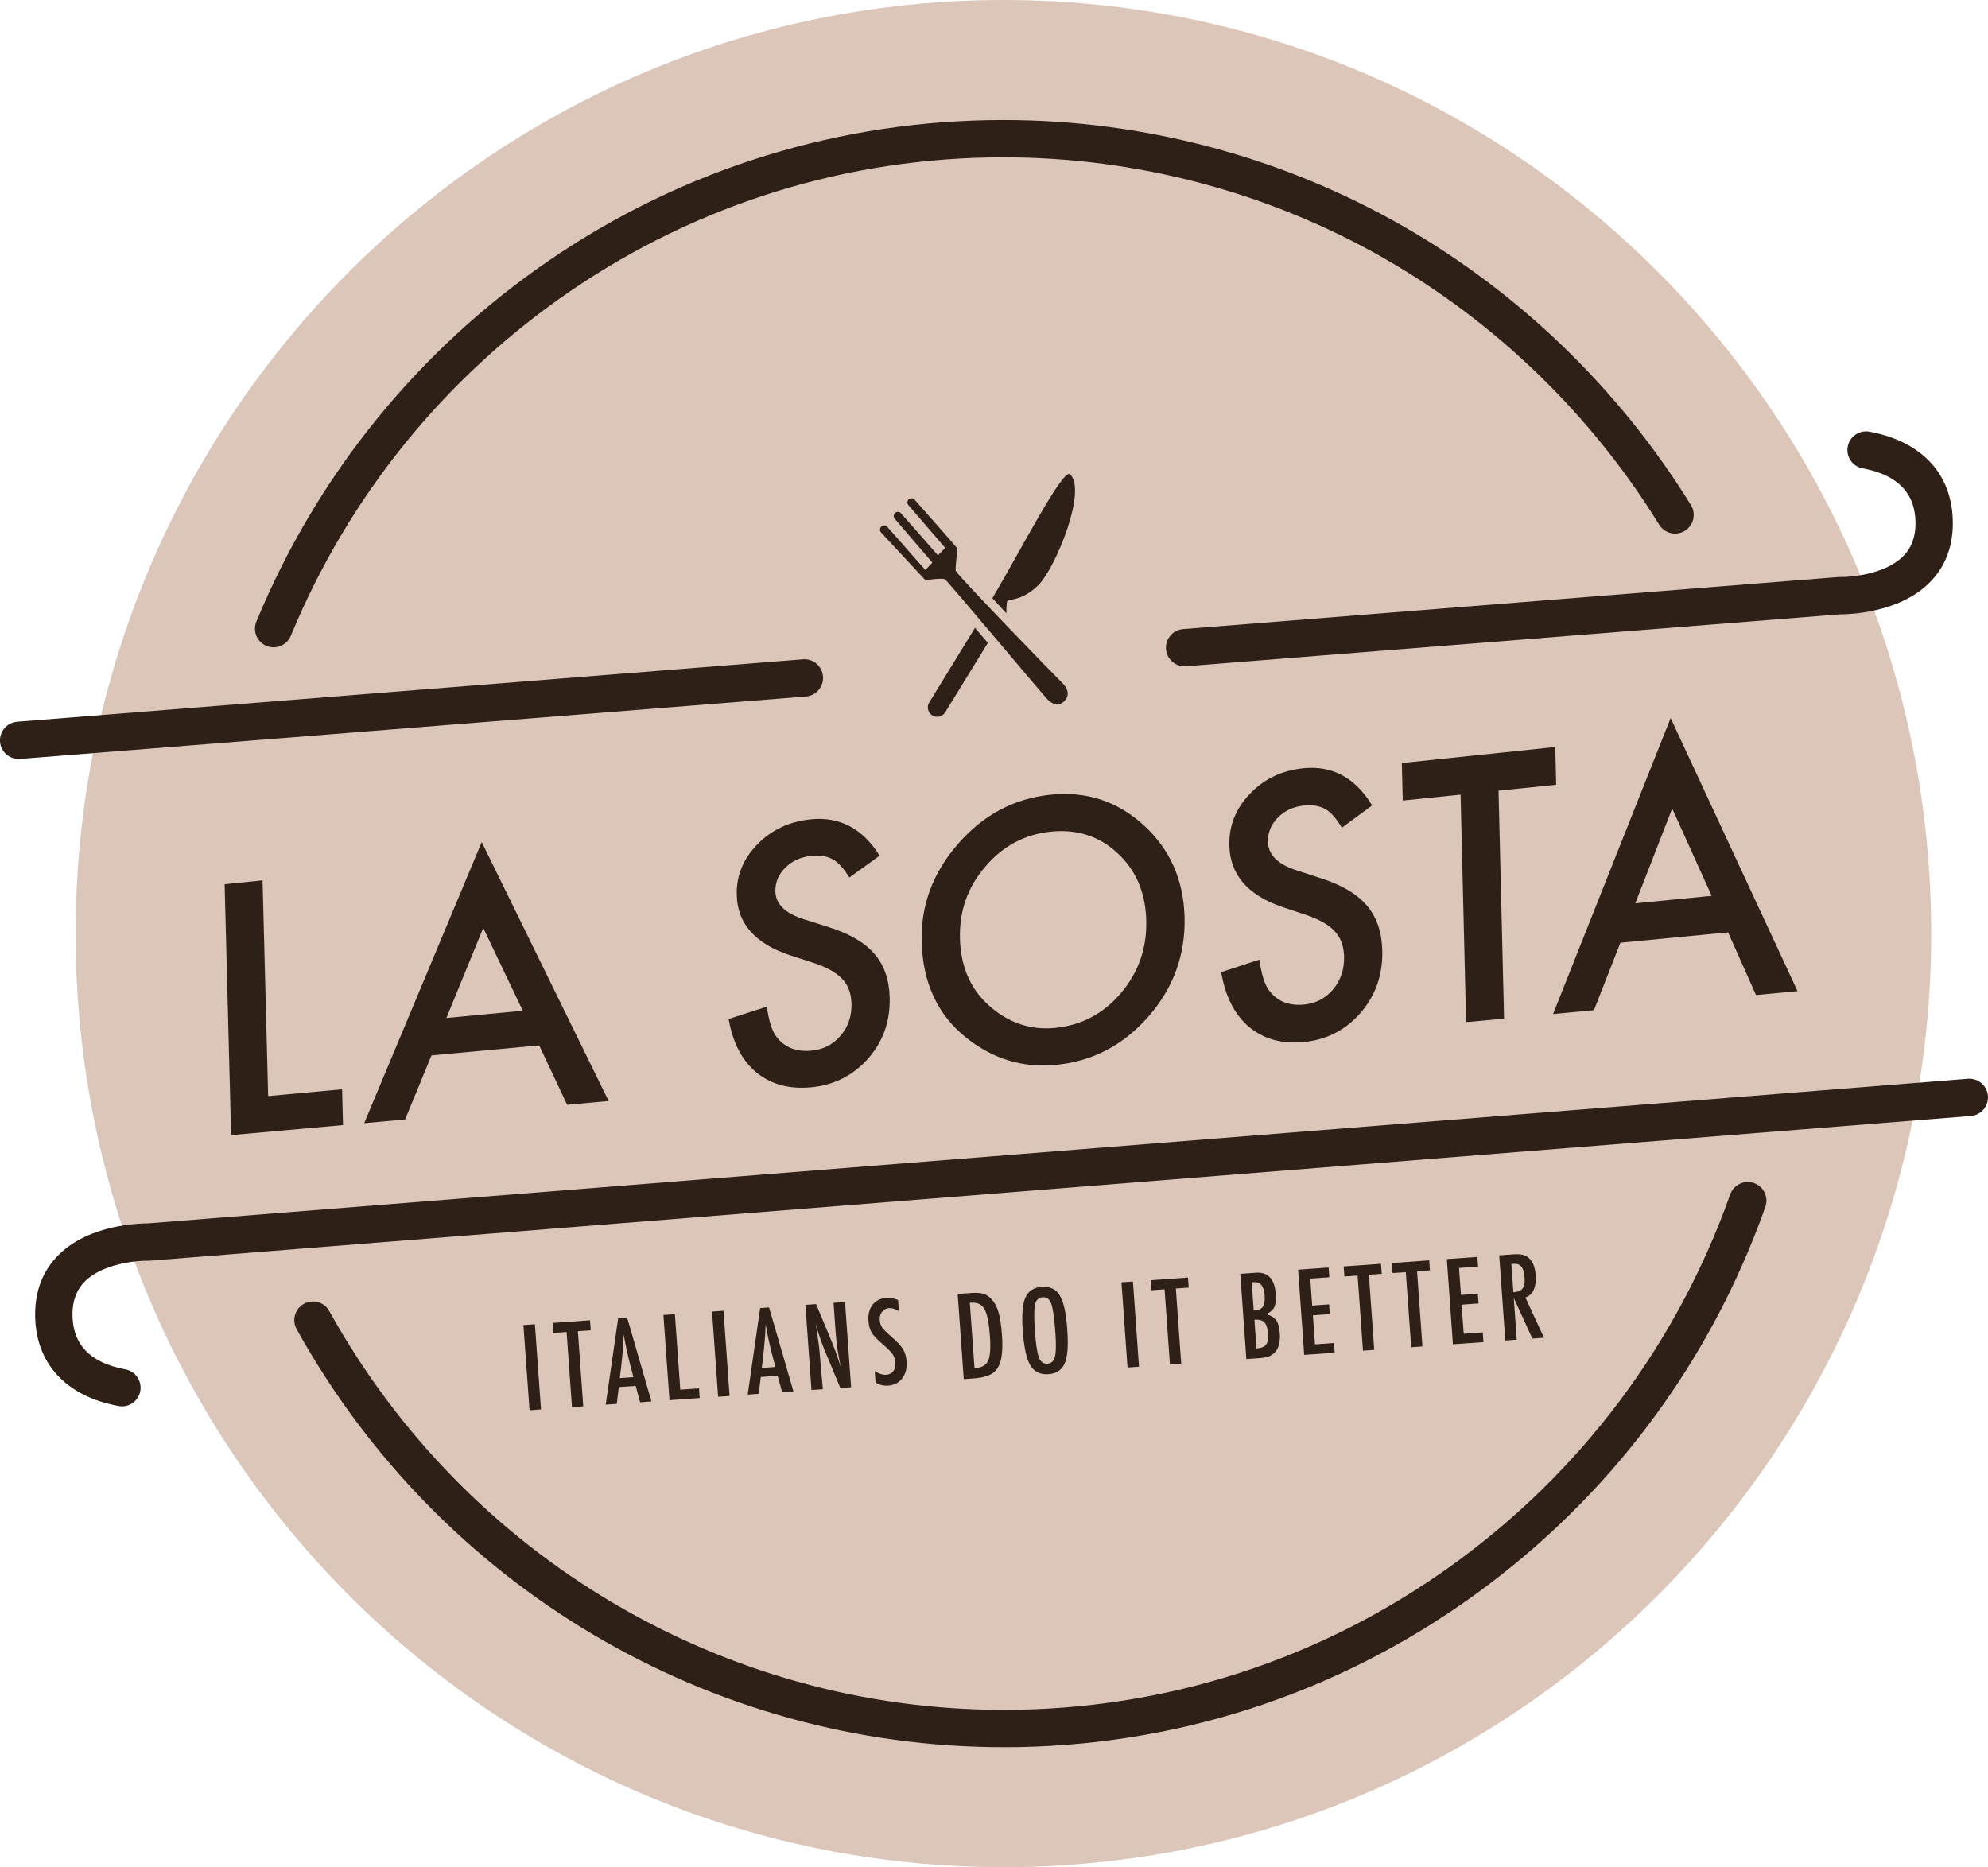 <svg xmlns="http://www.w3.org/2000/svg" id="Layer_2" viewBox="0 0 586.13 550.54"><defs><style>.cls-1{fill:#dcc5b9;}.cls-1,.cls-2{stroke-width:0px;}.cls-2{fill:#2e2017;}</style></defs><g id="Layer_1-2"><path class="cls-1" d="M295.84,550.54c151.07,0,273.54-123.24,273.54-275.27S446.91,0,295.84,0,22.3,123.24,22.3,275.27s122.47,275.27,273.54,275.27"></path><path class="cls-2" d="M80.67,190.87c-.7,0-1.41-.13-2.1-.42-2.81-1.16-4.14-4.38-2.98-7.18,17.86-43.24,47.71-80.07,86.33-106.49,39.57-27.08,85.88-41.39,133.92-41.39,41.31,0,82.01,10.8,117.7,31.22,34.61,19.8,64,48.28,85.01,82.33,1.59,2.59.79,5.97-1.79,7.57-2.59,1.6-5.97.79-7.57-1.79-20.05-32.5-48.1-59.67-81.12-78.56-34.04-19.48-72.85-29.77-112.24-29.77-45.81,0-89.97,13.65-127.71,39.47-36.85,25.21-65.33,60.35-82.38,101.61-.88,2.12-2.92,3.4-5.08,3.4Z"></path><path class="cls-2" d="M295.84,515.16c-86.42,0-166.27-47.23-208.38-123.25-1.47-2.66-.51-6,2.15-7.48,2.65-1.47,6-.51,7.48,2.15,40.18,72.52,116.34,117.58,198.76,117.58,47.86,0,93.64-14.79,132.4-42.76,37.95-27.39,66.25-65.16,81.87-109.22,1.01-2.86,4.16-4.36,7.02-3.35,2.86,1.01,4.36,4.16,3.35,7.02-16.36,46.18-46.03,85.76-85.8,114.47-40.64,29.34-88.65,44.85-138.83,44.85Z"></path><path class="cls-2" d="M35.95,414.66c-.33,0-.67-.03-1-.09-15.62-2.88-24.59-12.72-24.59-27.02,0-7.18,2.4-13.14,7.12-17.74,9.07-8.82,23.8-9.1,26.25-9.1l536.46-42.63c3.03-.24,5.68,2.02,5.92,5.05.24,3.03-2.02,5.68-5.05,5.92L44.05,371.73h-.29c-3.4-.1-13.37.85-18.63,6-2.53,2.48-3.76,5.69-3.76,9.83,0,8.85,5.24,14.3,15.58,16.2,2.99.55,4.96,3.42,4.41,6.41-.49,2.65-2.8,4.5-5.4,4.5Z"></path><path class="cls-2" d="M5.49,223.79c-2.84,0-5.25-2.18-5.48-5.06-.24-3.03,2.02-5.68,5.05-5.92l231.67-18.41c3.03-.25,5.68,2.02,5.92,5.05.24,3.03-2.02,5.68-5.05,5.92L5.94,223.78c-.15.01-.3.02-.44.02Z"></path><path class="cls-2" d="M349.26,196.47c-2.84,0-5.25-2.18-5.48-5.06-.24-3.03,2.02-5.68,5.05-5.92l193.25-15.36h.29c3.41.09,13.37-.85,18.63-6,2.53-2.48,3.76-5.69,3.76-9.83,0-8.84-5.24-14.3-15.58-16.2-2.99-.55-4.96-3.42-4.41-6.41.55-2.99,3.42-4.96,6.41-4.41,15.62,2.88,24.58,12.73,24.58,27.02,0,7.18-2.4,13.14-7.12,17.74-9.07,8.82-23.8,9.11-26.25,9.1l-192.7,15.31c-.15.01-.3.02-.44.02Z"></path><path class="cls-2" d="M274.87,210.94h0c-1.3-.8-1.71-2.5-.91-3.8l13.5-22.02,3.79,4.44-12.58,20.48c-.8,1.3-2.5,1.71-3.8.91"></path><path class="cls-2" d="M292.59,176.39l4.13,4.46s-.03-2.94.25-3.61c.28-.67,4.5.11,9.39-4.95,4.89-5.06,14.32-27.9,9.04-32.53-2.36-1.07-14.44,22.44-22.81,36.63"></path><path class="cls-2" d="M313.78,206.76c-1.99,1.94-3.97.51-5.2-.79-1.22-1.31-29.07-34.51-29.92-35.11-.86-.59-5.79.23-5.79.23l-13.09-14.07c-.45-.48-.43-1.23.03-1.7l.03-.03c.5-.49,1.31-.47,1.77.06l11.22,12.72,2.06-2.18-11.1-12.95c-.41-.49-.39-1.21.07-1.66h0c.5-.5,1.31-.48,1.78.05l10.9,12.41,2.14-2.19-10.86-12.62c-.42-.48-.39-1.21.06-1.66.5-.49,1.31-.47,1.77.05,3.15,3.57,10.94,12.38,12.63,14.4.03.49-.75,5.93-.46,6.65.68,1.5,30.03,31.75,31.34,32.96,1.31,1.22,2.6,3.5.6,5.43"></path><polygon class="cls-2" points="77.41 259.58 79.06 323.18 100.86 321.18 101.13 331.73 68.14 334.7 66.23 260.71 77.41 259.58"></polygon><path class="cls-2" d="M154.13,298.02l-11.65-24.41-10.87,26.55,22.52-2.14ZM158.96,308.23l-31.74,2.96-7.79,18.89-12.05,1.09,34.65-82.88,37.42,76.35-12.24,1.11-8.24-17.52Z"></path><path class="cls-2" d="M259.35,252.3l-8.94,6.44c-1.77-2.85-3.44-4.66-5-5.42-1.63-.89-3.71-1.2-6.23-.95-3.11.32-5.66,1.48-7.66,3.49-2,1.98-2.97,4.31-2.91,7,.09,3.7,2.86,6.42,8.29,8.15l7.47,2.37c6.08,1.91,10.56,4.53,13.43,7.86,2.88,3.34,4.38,7.62,4.51,12.86.18,7.02-1.95,13.03-6.38,18.03-4.46,5.03-10.09,7.85-16.87,8.47-6.43.59-11.8-.89-16.09-4.42-4.23-3.53-6.94-8.77-8.15-15.73l11.27-3.62c.62,4.4,1.6,7.4,2.92,8.98,2.39,3.06,5.79,4.39,10.21,3.98,3.49-.32,6.36-1.79,8.6-4.4,2.24-2.61,3.32-5.76,3.23-9.44-.04-1.48-.27-2.81-.7-4.01-.43-1.19-1.08-2.27-1.96-3.22-.88-.95-1.99-1.81-3.36-2.59-1.37-.77-2.99-1.48-4.87-2.12l-7.23-2.35c-10.26-3.4-15.49-9.3-15.71-17.73-.14-5.68,1.86-10.65,6.03-14.91,4.16-4.3,9.41-6.77,15.75-7.43,8.55-.88,15.33,2.69,20.34,10.71"></path><path class="cls-2" d="M283.02,276.63c.21,8.45,3.14,15.13,8.78,20.05,5.61,4.94,12,7.08,19.17,6.41,7.78-.73,14.27-4.13,19.48-10.22,5.21-6.16,7.71-13.3,7.51-21.42-.2-8.22-3.02-14.83-8.43-19.85-5.39-5.04-11.96-7.17-19.7-6.38-7.71.79-14.16,4.23-19.33,10.31-5.18,6.01-7.67,13.04-7.47,21.09M271.74,277.61c-.27-10.74,3.33-20.36,10.78-28.85,7.43-8.51,16.48-13.32,27.18-14.43,10.56-1.1,19.72,1.89,27.47,8.96,7.78,7.09,11.81,16.16,12.08,27.19.27,11.1-3.3,20.89-10.73,29.34-7.46,8.47-16.6,13.19-27.42,14.19-9.57.88-18.25-1.76-26.04-7.89-8.58-6.77-13.02-16.27-13.32-28.5"></path><path class="cls-2" d="M404.57,237.48l-8.94,6.57c-1.77-2.92-3.44-4.76-5-5.55-1.63-.91-3.71-1.23-6.23-.97-3.11.32-5.66,1.51-7.66,3.56-2,2.02-2.97,4.4-2.9,7.15.09,3.78,2.86,6.56,8.29,8.34l7.47,2.43c6.08,1.96,10.56,4.64,13.43,8.04,2.88,3.41,4.38,7.8,4.51,13.15.18,7.17-1.95,13.31-6.38,18.42-4.46,5.13-10.09,8.01-16.87,8.64-6.43.59-11.8-.91-16.09-4.52-4.23-3.61-6.94-8.97-8.15-16.09l11.27-3.7c.62,4.5,1.6,7.56,2.92,9.18,2.39,3.13,5.79,4.49,10.21,4.07,3.49-.33,6.36-1.83,8.6-4.49,2.24-2.67,3.32-5.88,3.23-9.64-.04-1.51-.27-2.88-.7-4.09-.43-1.22-1.08-2.31-1.96-3.29-.87-.97-1.99-1.86-3.36-2.65-1.37-.79-2.99-1.51-4.87-2.17l-7.23-2.41c-10.26-3.48-15.49-9.52-15.71-18.13-.14-5.81,1.87-10.89,6.03-15.23,4.16-4.39,9.41-6.91,15.75-7.57,8.55-.89,15.33,2.76,20.34,10.97"></path><polygon class="cls-2" points="441.82 233.14 443.45 300.34 432.26 301.38 430.63 234.3 413.58 236.05 413.31 224.99 458.55 220.26 458.81 231.39 441.82 233.14"></polygon><path class="cls-2" d="M504.66,264.14l-11.64-25.74-10.88,27.95,22.52-2.21ZM509.49,274.91l-31.74,3.06-7.8,19.89-12.05,1.13,34.66-87.27,37.41,80.52-12.24,1.15-8.24-18.48Z"></path><rect class="cls-2" x="155.25" y="390.53" width="3.39" height="25.18" transform="translate(-28.45 12.27) rotate(-4.1)"></rect><polygon class="cls-2" points="162.95 390.07 173.96 389.28 174.17 392.24 170.38 392.51 171.96 414.66 168.64 414.9 167.06 392.75 163.16 393.02 162.95 390.07"></polygon><path class="cls-2" d="M186.76,406.05l-1.03-3.95c-.69-2.68-1.31-5.56-1.84-8.63-.04,1.52-.13,3.06-.26,4.62-.13,1.56-.29,3.22-.5,4.98l-.39,3.27,4.02-.29ZM182.26,388.68l2.64-.19,7.17,24.73-3.35.24-1.29-4.83-4.98.35-.61,4.96-3.25.23,3.67-25.5Z"></path><polygon class="cls-2" points="195.6 387.74 198.98 387.49 200.57 409.74 206.1 409.35 206.3 412.21 197.39 412.85 195.6 387.74"></polygon><rect class="cls-2" x="210.85" y="386.56" width="3.39" height="25.18" transform="translate(-28.02 16.23) rotate(-4.1)"></rect><path class="cls-2" d="M228.61,403.07l-1.03-3.95c-.69-2.69-1.31-5.56-1.84-8.63-.05,1.52-.13,3.06-.26,4.62-.13,1.56-.29,3.22-.49,4.98l-.39,3.26,4.02-.29ZM224.12,385.7l2.63-.19,7.18,24.73-3.35.24-1.29-4.83-4.98.36-.61,4.96-3.25.23,3.67-25.5Z"></path><path class="cls-2" d="M237.45,384.75l3.16-.23,4.08,9.78c1.18,2.76,2.26,5.72,3.23,8.88-.41-1.92-.74-3.66-.98-5.23-.24-1.56-.41-3.04-.51-4.43l-.67-9.37,3.38-.24,1.79,25.11-3.17.23-4.59-11.03c-.42-1.03-.82-2.08-1.21-3.17-.39-1.08-.75-2.22-1.1-3.42-.03-.15-.08-.33-.14-.55-.06-.21-.14-.46-.22-.74.05.28.1.52.13.72.04.2.06.37.09.51l.36,2.54.42,3.09c.02.17.05.38.07.63.02.25.05.53.07.84l.96,10.94-3.35.24-1.79-25.11Z"></path><path class="cls-2" d="M264.78,383.32l.24,3.3c-1.08-.66-2.04-.97-2.86-.91-.89.06-1.59.43-2.11,1.1-.52.64-.75,1.45-.67,2.45.06.88.32,1.62.76,2.22.23.32.6.73,1.11,1.23.51.5,1.17,1.09,1.97,1.79,1.48,1.3,2.5,2.44,3.07,3.43.57.95.91,2.14,1.01,3.57.14,1.94-.29,3.58-1.3,4.91-1.01,1.3-2.37,2.02-4.08,2.14-1.44.1-2.7-.21-3.78-.92l-.24-3.35c1.27.79,2.4,1.15,3.38,1.08.92-.07,1.62-.42,2.1-1.07.48-.65.68-1.5.6-2.55-.07-.91-.33-1.72-.78-2.41-.23-.33-.55-.71-.95-1.13-.4-.42-.9-.89-1.49-1.41-.91-.78-1.68-1.48-2.29-2.09-.61-.61-1.07-1.15-1.38-1.62-.59-.92-.94-2.1-1.04-3.56-.14-1.96.26-3.55,1.2-4.78.95-1.23,2.29-1.91,4.02-2.04,1.2-.09,2.37.12,3.51.62"></path><path class="cls-2" d="M287.31,403.45c2.06-.15,3.39-.87,4-2.17.63-1.3.81-3.75.55-7.35-.28-3.87-.81-6.51-1.59-7.91-.79-1.4-2.09-2.04-3.91-1.91l-.42.03,1.38,19.31ZM282.35,381.54l4.16-.3c1.27-.09,2.35-.02,3.24.19.82.22,1.57.65,2.25,1.3,1.02.97,1.79,2.28,2.31,3.92.51,1.59.88,3.89,1.1,6.9.2,2.77.14,5.04-.18,6.81-.32,1.7-.94,3.03-1.88,3.98-1.15,1.18-3.3,1.89-6.47,2.11l-2.73.2-1.79-25.11Z"></path><path class="cls-2" d="M311.17,393.09c-.31-4.35-.71-7.22-1.2-8.61-.49-1.4-1.34-2.06-2.54-1.98-1.2.09-1.96.8-2.27,2.14-.3,1.35-.3,4.02-.02,8.01.26,3.67.65,6.21,1.16,7.6.52,1.31,1.36,1.93,2.52,1.85,1.14-.08,1.87-.77,2.21-2.05.33-1.28.38-3.6.14-6.96M314.69,392.48c.32,4.44.05,7.62-.8,9.55-.85,1.94-2.44,2.99-4.76,3.15-2.44.18-4.23-.7-5.37-2.64-1.13-1.89-1.87-5.34-2.23-10.35-.32-4.47-.06-7.66.79-9.59.85-1.93,2.46-2.99,4.81-3.16,2.1-.15,3.72.46,4.84,1.83.74.92,1.33,2.25,1.76,4.01.42,1.63.75,4.02.97,7.19"></path><rect class="cls-2" x="331.55" y="377.94" width="3.39" height="25.18" transform="translate(-26.89 24.65) rotate(-4.07)"></rect><polygon class="cls-2" points="339.25 377.48 350.26 376.7 350.47 379.66 346.68 379.93 348.26 402.08 344.94 402.32 343.36 380.16 339.46 380.44 339.25 377.48"></polygon><path class="cls-2" d="M370.44,397.59c1.39-.1,2.34-.46,2.83-1.1.49-.63.68-1.73.57-3.29-.11-1.6-.47-2.71-1.07-3.31-.59-.61-1.57-.87-2.93-.77l.61,8.47ZM369.64,386.43c1.32-.09,2.21-.46,2.68-1.11.47-.67.64-1.82.53-3.42-.19-2.71-1.27-3.99-3.23-3.85l-.26.02h-.15c-.09.02-.14.03-.16.04l.59,8.33ZM365.68,375.6l4.59-.33c3.59-.26,5.54,1.84,5.86,6.3.12,1.7-.02,2.98-.43,3.84-.41.86-1.19,1.54-2.34,2.05,1.4.44,2.37,1.07,2.93,1.88.57.8.91,2.04,1.03,3.72.33,4.61-1.48,7.05-5.43,7.34l-4.42.32-1.79-25.11Z"></path><polygon class="cls-2" points="382.73 374.38 391.72 373.74 391.92 376.6 386.31 377 386.88 384.95 391.86 384.6 392.06 387.46 387.08 387.82 387.7 396.39 393.31 395.99 393.51 398.85 384.52 399.49 382.73 374.38"></polygon><polygon class="cls-2" points="396.16 373.42 407.17 372.63 407.38 375.6 403.59 375.86 405.17 398.02 401.85 398.25 400.27 376.1 396.37 376.38 396.16 373.42"></polygon><polygon class="cls-2" points="410.37 372.41 421.38 371.62 421.59 374.58 417.8 374.85 419.38 397 416.07 397.24 414.48 375.09 410.58 375.37 410.37 372.41"></polygon><polygon class="cls-2" points="426.58 371.25 435.58 370.61 435.78 373.47 430.17 373.87 430.74 381.82 435.71 381.47 435.92 384.33 430.94 384.69 431.55 393.26 437.16 392.86 437.37 395.72 428.37 396.36 426.58 371.25"></polygon><path class="cls-2" d="M446.19,381.03c1.31-.09,2.22-.46,2.72-1.11.5-.65.69-1.69.59-3.13-.06-.78-.16-1.44-.31-1.99-.15-.55-.36-.98-.63-1.31-.27-.33-.61-.56-1-.7-.4-.14-.86-.18-1.39-.15l-.57.04.59,8.35ZM442.01,370.15l4.46-.32c1.85-.13,3.25.21,4.21,1.02,1.22,1.06,1.91,2.76,2.08,5.1.13,1.8-.07,3.27-.59,4.4-.52,1.13-1.34,1.87-2.44,2.21l5.49,11.88-3.43.24-5.48-11.97.88,12.3-3.38.24-1.79-25.11Z"></path></g></svg>